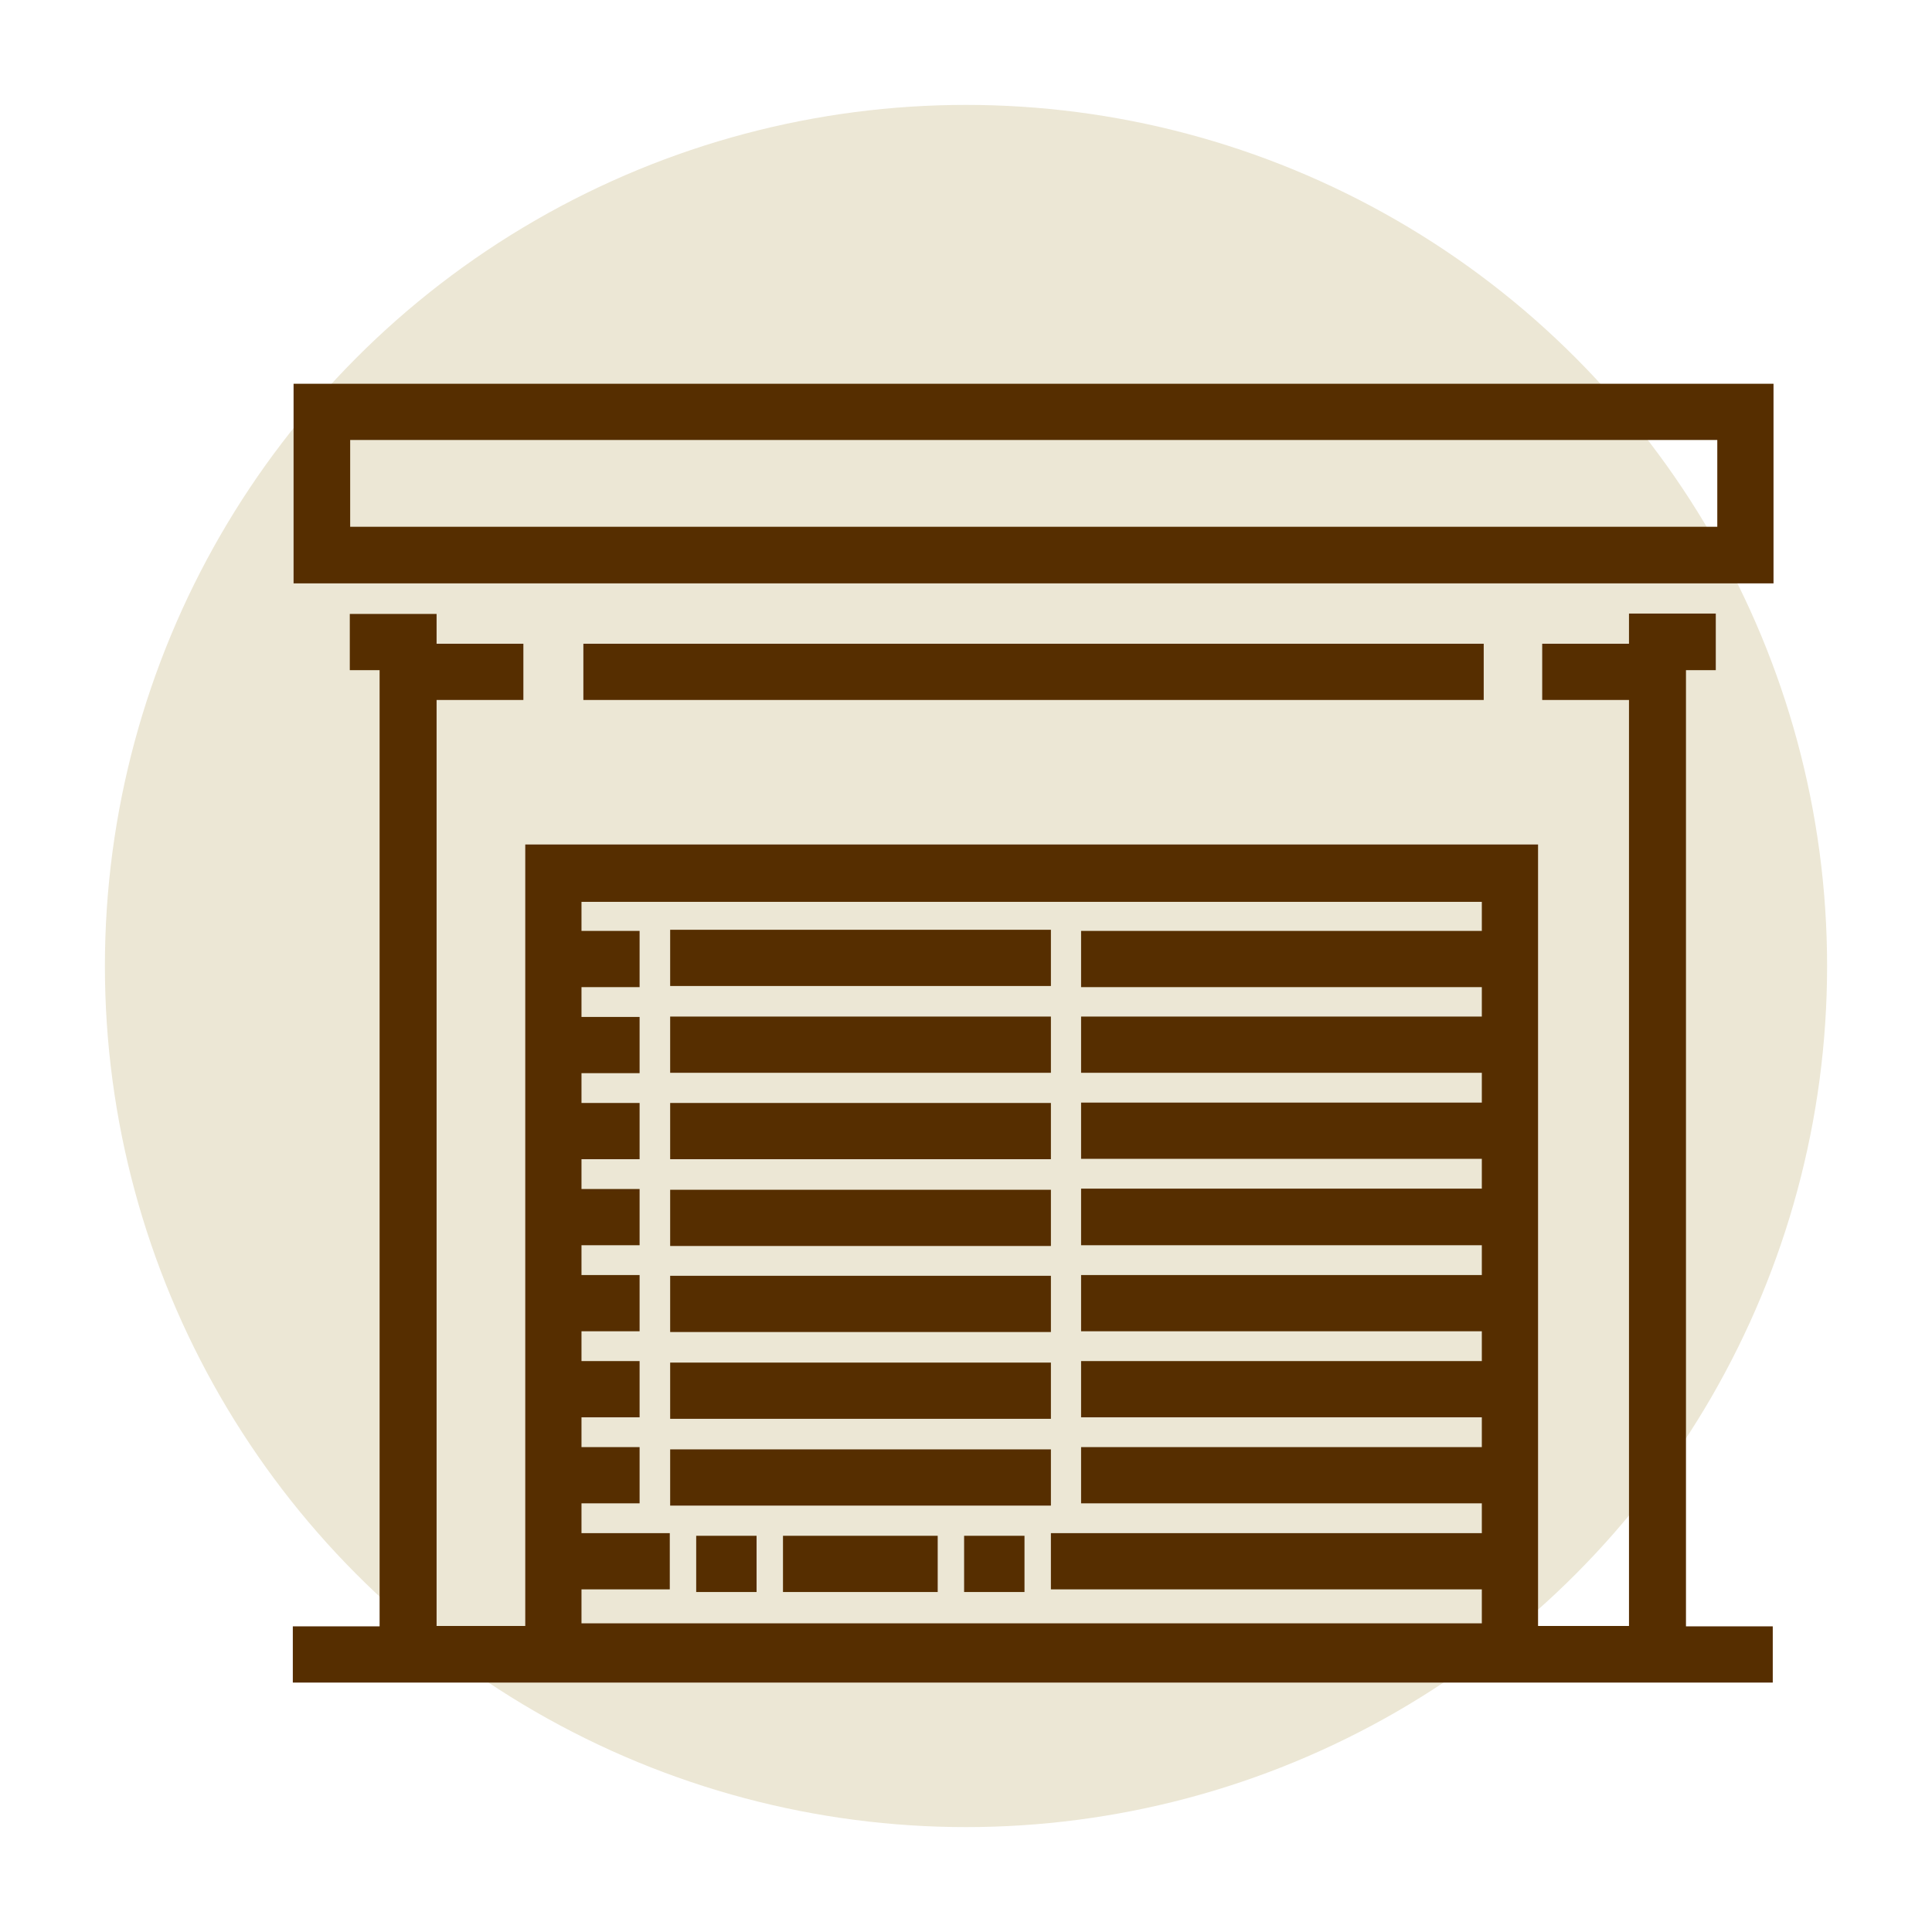 <svg xmlns="http://www.w3.org/2000/svg" xmlns:xlink="http://www.w3.org/1999/xlink" id="Layer_1" x="0px" y="0px" viewBox="0 0 512 512" style="enable-background:new 0 0 512 512;" xml:space="preserve"><style type="text/css">	.st0{fill:#ECE7D5;}	.st1{fill:#562E00;}	.st2{fill:#552D0A;}	.st3{fill-rule:evenodd;clip-rule:evenodd;fill:#552D0A;}	.st4{fill:none;stroke:#000000;stroke-width:15;stroke-miterlimit:50;}	.st5{fill:none;stroke:#000000;stroke-width:15;stroke-linecap:round;stroke-linejoin:round;stroke-miterlimit:133.333;}</style><g>	<circle class="st0" cx="256" cy="256" r="228.2"></circle>	<g>		<path class="st1" d="M423.2,430.9h-15.6V223.8H139.2v207.1h-23.5V185.5h23v-14.9h-23v-7.9h-23v14.9h7.9V431h-23v14.9h392.2V431   h-23V177.6h7.9v-15h-23v8h-23v14.9h23v245.4H408 M392.7,269.4H286.5v14.9h106.2v7.9H286.5v14.9h106.2v7.9H286.5V330h106.2v7.9   H286.5v14.9h106.2v7.9H286.5v14.9h106.2v7.9H286.5v14.9h106.2v7.9H278.5v14.9h114.2v9H154.1v-9h23.4v-14.9h-23.4v-7.9h15.4v-14.9   h-15.4v-7.9h15.4v-14.9h-15.4v-7.9h15.4v-14.9h-15.4V330h15.4v-14.9h-15.4v-7.9h15.4v-14.9h-15.4v-7.9h15.4v-14.9h-15.4v-7.9h15.4   v-14.9h-15.4v-7.7h238.6v7.7H286.5v14.9h106.2L392.7,269.4L392.7,269.4L392.7,269.4z M393.2,430.9h-45.9"></path>		<rect x="177.6" y="361.1" class="st1" width="100.9" height="14.9"></rect>		<rect x="177.6" y="384.1" class="st1" width="100.9" height="14.9"></rect>		<rect x="177.6" y="338.1" class="st1" width="100.9" height="14.9"></rect>		<rect x="177.6" y="315.3" class="st1" width="100.9" height="14.9"></rect>		<rect x="177.6" y="292.3" class="st1" width="100.9" height="14.9"></rect>		<rect x="177.6" y="269.4" class="st1" width="100.9" height="14.9"></rect>		<rect x="177.6" y="246.4" class="st1" width="100.9" height="14.9"></rect>		<rect x="184.5" y="407" class="st1" width="16" height="14.9"></rect>		<rect x="207.5" y="407" class="st1" width="41" height="14.9"></rect>		<rect x="255.5" y="407" class="st1" width="16" height="14.9"></rect>		<rect x="154.6" y="170.6" class="st1" width="238.6" height="14.9"></rect>		<path class="st1" d="M77.8,101.7v52.9H470v-52.9H77.8z M455.1,139.6H92.8v-23h362.3L455.1,139.6L455.1,139.6L455.1,139.6z"></path>	</g></g></svg>